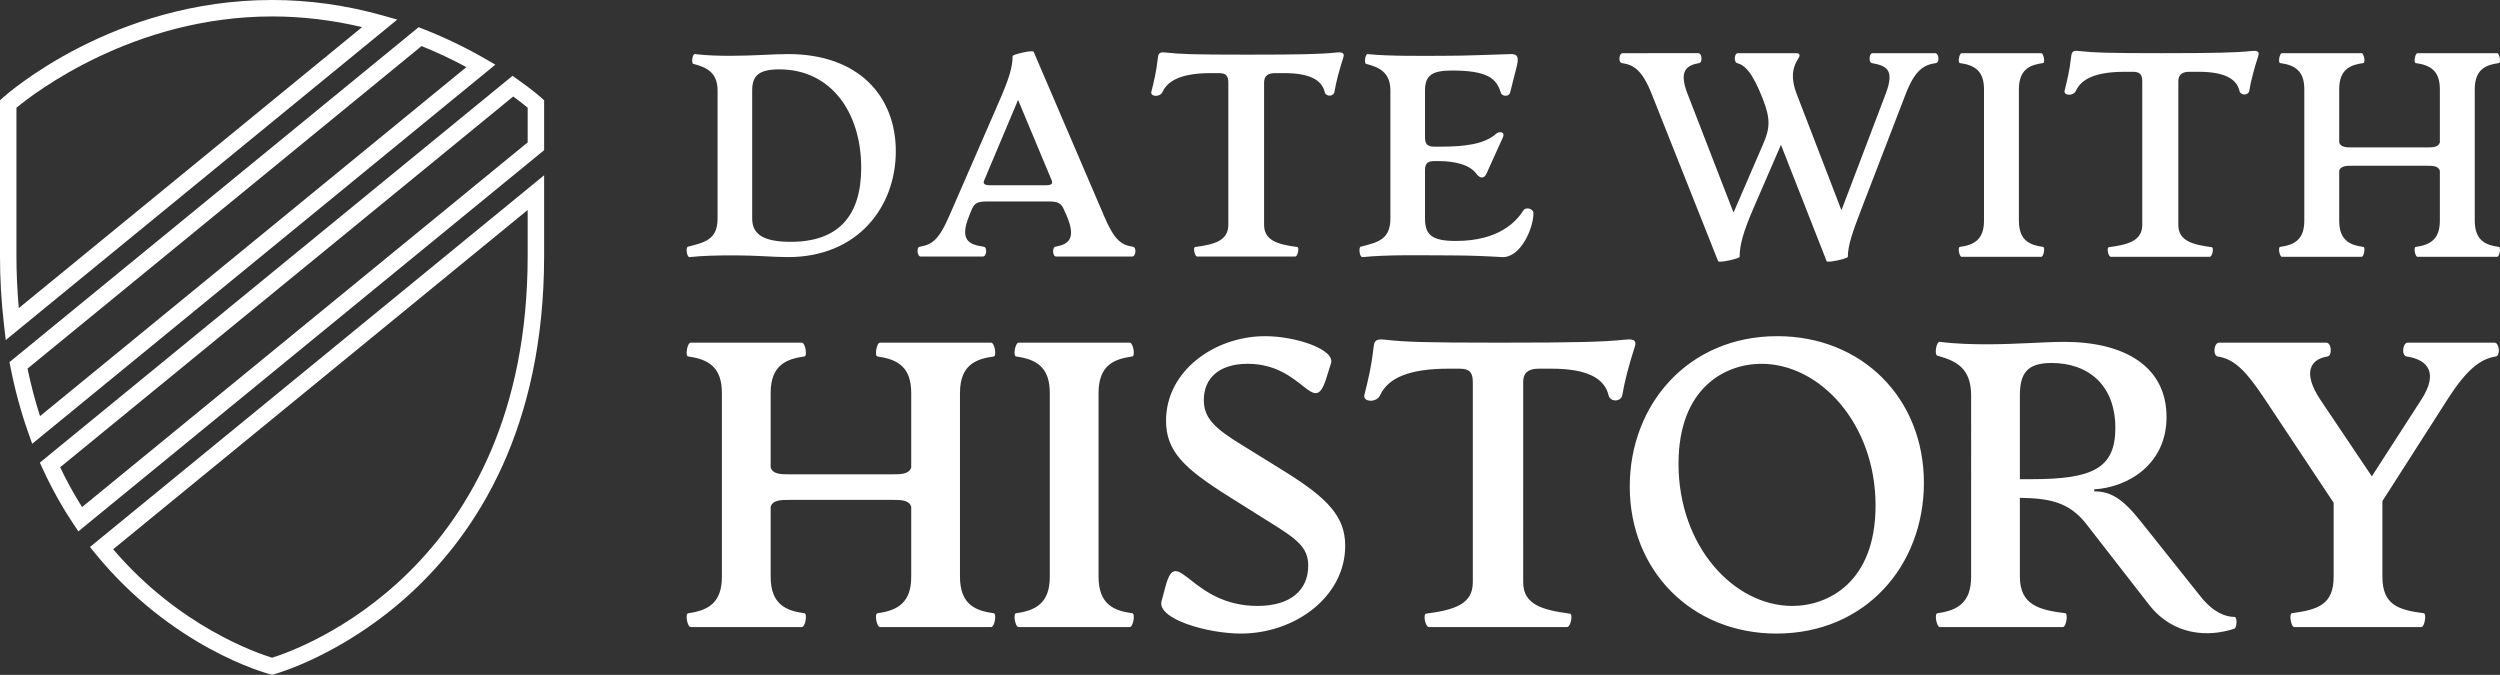 <?xml version="1.0" encoding="UTF-8" standalone="no"?>
<svg
   width="374.174"
   height="101.004"
   viewBox="0 0 349.524 94.35"
   class="looka-1j8o68f"
   id="svg3"
   sodipodi:docname="logo.svg"
   inkscape:version="1.3 (0e150ed6c4, 2023-07-21)"
   inkscape:export-filename="..\logo.svg"
   inkscape:export-xdpi="58.43"
   inkscape:export-ydpi="58.43"
   version="1.1"
   xmlns:inkscape="http://www.inkscape.org/namespaces/inkscape"
   xmlns:sodipodi="http://sodipodi.sourceforge.net/DTD/sodipodi-0.dtd"
   xmlns="http://www.w3.org/2000/svg"
   xmlns:svg="http://www.w3.org/2000/svg">
  <rect x="0" y="0" width="349.524" height="94.35" fill="#333333" stroke="none"/>
  <sodipodi:namedview
     id="namedview1"
     pagecolor="#ffffff"
     bordercolor="#666666"
     borderopacity="1.0"
     inkscape:showpageshadow="2"
     inkscape:pageopacity="0.0"
     inkscape:pagecheckerboard="0"
     inkscape:deskcolor="#d1d1d1"
     inkscape:zoom="1.3244951"
     inkscape:cx="295.58434"
     inkscape:cy="140.05337"
     inkscape:window-width="1920"
     inkscape:window-height="1017"
     inkscape:window-x="-8"
     inkscape:window-y="-8"
     inkscape:window-maximized="1"
     inkscape:current-layer="svg3" />
  <defs
     id="SvgjsDefs1889" />
  <g
     id="SvgjsG1890-8"
     transform="matrix(1.15,0,0,1.15,-19.464,-10.351)"
     fill="#222831"
     style="fill:#ffffff">
    <path
       d="M 50.004,91.033 49.751,90.968 C 49.269,90.841 37.822,87.739 28.492,76.272 L 27.863,75.499 83.077,30.308 v 9.768 c 0,41.83 -32.492,50.807 -32.82,50.893 z M 30.682,75.775 c 8.048,9.451 17.644,12.676 19.321,13.184 2.976,-0.914 31.074,-10.58 31.074,-48.884 V 34.529 Z M 26.451,73.6 25.839,72.682 C 24.431,70.57 23.17,68.302 22.091,65.943 l -0.32,-0.701 57.46,-47.021 0.621,0.436 c 1.848,1.297 2.854,2.202 2.896,2.24 l 0.329,0.298 v 6.062 z m -2.215,-7.792 c 0.798,1.674 1.692,3.295 2.666,4.838 L 81.077,26.309 V 22.098 C 80.738,21.814 80.143,21.334 79.318,20.734 Z M 20.84,62.952 20.365,61.611 C 19.467,59.073 18.736,56.382 18.193,53.61 l -0.115,-0.587 49.74,-40.713 0.544,0.212 c 2.6,1.016 5.134,2.232 7.531,3.616 l 1.253,0.724 z m -0.567,-9.141 c 0.41,1.982 0.919,3.919 1.519,5.778 L 73.624,17.162 C 71.866,16.211 70.041,15.353 68.177,14.601 Z M 17.624,50.34 17.414,48.522 C 17.083,45.665 16.923,42.901 16.923,40.075 V 21.192 l 0.331,-0.298 C 17.793,20.409 30.689,9 50.004,9 c 4.46,0 8.958,0.626 13.37,1.861 l 1.853,0.519 z M 18.923,22.1 v 17.975 c 0,2.14 0.095,4.243 0.289,6.382 L 60.947,12.298 C 57.32,11.437 53.648,11 50.004,11 33.136,11 21.043,20.345 18.923,22.1 Z"
       id="path1-53"
       style="fill:#ffffff" />
  </g>
  <g
     id="SvgjsG1891-6"
     transform="matrix(1.008,0,0,1.008,95.002,-4.455)"
     fill="#222831"
     style="fill:#ffffff;fill-opacity:1">
    <path
       d="M 1.4,40.08 C 1,40.12 0.84,38.72 1.16,38.64 3.48,38.04 5.28,37.68 5.28,34.72 V 16.96 C 5.28,14.4 3.64,13.72 1.92,13.28 1.6,13.2 1.8,11.88 2.12,11.92 c 1.64,0.2 3.32,0.24 5,0.24 3.12,0 5.92,-0.24 7.96,-0.24 9.68,0 14.92,5.76 14.92,13.48 0,7.68 -5.24,14.68 -14.96,14.68 -1.92,0 -4.4,-0.24 -7.36,-0.24 -2.48,0 -4.44,0.04 -6.28,0.24 z m 14.04,-2.12 c 6.52,0 9.76,-3.52 9.76,-10.28 0,-7.64 -4.16,-13.64 -11.36,-13.64 -2.84,0 -3.76,0.88 -3.76,2.92 v 17.76 c 0,2.16 1.48,3.24 5.36,3.24 z m 47.44,0.68 C 63.44,38.72 63.28,40 62.8,40 H 52.24 c -0.52,0 -0.56,-1.28 -0.12,-1.36 1.48,-0.28 3.08,-0.8 1.6,-4.24 l -0.44,-1 C 52.88,32.44 52.2,32.36 51,32.36 h -8.16 c -1.2,0 -1.88,0.08 -2.28,1.04 l -0.4,1 c -1.4,3.44 0.12,3.96 2.04,4.24 0.52,0.08 0.4,1.36 -0.12,1.36 h -8.64 c -0.48,0 -0.6,-1.28 -0.12,-1.36 1.64,-0.28 2.6,-0.84 4.08,-4.24 l 6.76,-15.52 c 1.56,-3.52 2.04,-5.16 2.04,-6.68 0,-0.24 2.8,-0.88 2.92,-0.6 l 9.76,22.76 c 1.44,3.4 2.4,4.04 4,4.28 z M 50.72,30.12 c 0.56,0 1.16,-0.08 0.92,-0.64 l -4.68,-11.2 -4.72,11.2 c -0.24,0.56 0.36,0.64 0.92,0.64 z M 71.8,40 c -0.36,0 -0.6,-1.28 -0.28,-1.32 2.76,-0.36 4.6,-0.92 4.6,-3.08 V 15.88 c 0,-1 -0.36,-1.32 -1.32,-1.32 h -1.08 c -3.8,0 -5.92,0.88 -6.72,2.6 -0.36,0.8 -1.72,0.68 -1.56,0 0.36,-1.44 0.68,-2.68 0.92,-4.8 0.08,-0.76 0.52,-0.72 1.24,-0.64 1.84,0.2 3.52,0.28 11.12,0.28 7.6,0 10.28,-0.08 12.2,-0.28 0.72,-0.08 1.4,-0.12 1.16,0.64 -0.6,1.88 -1,3.36 -1.24,4.8 -0.12,0.68 -1.2,0.72 -1.36,0 -0.4,-1.68 -2.16,-2.6 -5.6,-2.6 h -1.24 c -0.96,0 -1.56,0.32 -1.56,1.32 V 35.6 c 0,2.16 1.84,2.72 4.6,3.08 C 86,38.72 85.76,40 85.4,40 Z m 22.92,0.08 c -0.4,0.04 -0.56,-1.36 -0.24,-1.44 2.32,-0.6 4.12,-0.96 4.12,-3.92 V 16.96 c 0,-2.56 -1.64,-3.24 -3.36,-3.68 -0.32,-0.08 -0.12,-1.4 0.2,-1.36 2.92,0.32 7.96,0.24 10.4,0.24 3.64,0 6.28,-0.16 9.56,-0.24 0.96,0 0.96,0.64 0.76,1.56 l -0.96,3.8 c -0.12,0.56 -1.12,0.56 -1.28,0 -0.6,-1.96 -1.8,-3.08 -6.8,-3.08 -2.8,0 -3.72,0.72 -3.72,2.8 v 6.52 c 0,1.04 0.52,1.24 1.32,1.24 h 0.88 c 3.24,0 6.04,-0.32 7.68,-1.8 0.4,-0.36 1.28,-0.28 0.92,0.52 l -2.28,5.04 c -0.32,0.72 -0.92,0.64 -1.36,0.04 -0.92,-1.28 -2.96,-1.8 -5.28,-1.8 h -0.56 c -0.8,0 -1.32,0.2 -1.32,1.24 v 6.72 c 0,2.28 0.96,3.12 4.28,3.12 6.04,0 8.44,-2.76 9.4,-4.28 0.28,-0.44 1.36,-0.24 1.36,0.44 0,2.04 -1.72,6.08 -4.24,6.08 -2.24,-0.12 -4.44,-0.24 -7.8,-0.24 -3.68,0 -8.04,-0.12 -11.68,0.24 z"
       id="path2-9"
       style="fill:#ffffff;fill-opacity:1"
       sodipodi:nodetypes="ccssccssssscsssssscsscccsscccsscccscccscccssscssssccccsccccsssscssccssccsccccsssssccccssssscscsc" />
  </g>
  <g
     id="SvgjsG1892-8"
     transform="matrix(1.42,0,0,1.42,93.715,30.869)"
     fill="#222831"
     style="fill:#ffffff;fill-opacity:1">
    <path
       d="M 31.84,38.64 C 32.16,38.68 31.92,40 31.6,40 H 20.64 c -0.32,0 -0.56,-1.32 -0.24,-1.36 2.04,-0.28 3.32,-1.08 3.32,-3.6 v -6.88 c -0.2,-0.68 -1.04,-0.68 -1.8,-0.68 H 11.68 c -0.76,0 -1.6,0 -1.8,0.68 v 6.88 c 0,2.8 1.6,3.36 3.32,3.6 0.32,0.04 0.08,1.36 -0.24,1.36 H 2 C 1.68,40 1.44,38.68 1.76,38.64 3.8,38.36 5.08,37.56 5.08,35.04 V 16.96 C 5.08,14.44 3.8,13.64 1.76,13.36 1.44,13.32 1.68,12 2,12 h 10.96 c 0.32,0 0.56,1.32 0.24,1.36 -1.72,0.24 -3.32,0.8 -3.32,3.6 v 7.32 c 0.2,0.68 1.04,0.68 1.8,0.68 h 10.24 c 0.76,0 1.6,0 1.8,-0.68 v -7.32 c 0,-2.52 -1.28,-3.32 -3.32,-3.6 C 20.08,13.32 20.32,12 20.64,12 H 31.6 c 0.32,0 0.56,1.32 0.24,1.36 -1.72,0.24 -3.32,0.8 -3.32,3.6 v 18.08 c 0,2.8 1.6,3.36 3.32,3.6 z M 34.284,40 c -0.32,0 -0.56,-1.32 -0.24,-1.36 2.04,-0.28 3.32,-1.08 3.32,-3.6 V 16.96 c 0,-2.52 -1.28,-3.32 -3.32,-3.6 -0.32,-0.04 -0.08,-1.36 0.24,-1.36 h 10.96 c 0.32,0 0.56,1.32 0.24,1.36 -1.72,0.24 -3.32,0.8 -3.32,3.6 v 18.08 c 0,2.8 1.6,3.36 3.32,3.6 0.32,0.04 0.08,1.36 -0.24,1.36 z m 21.884,0.64 c -3.28,0 -8.28,-1.44 -7.8,-3.2 l 0.4,-1.48 c 1.12,-4.2 2.44,1.96 9.04,1.96 3.36,0 5,-1.64 5,-3.96 0,-1.88 -1.2,-2.68 -4.04,-4.44 l -3.88,-2.44 c -4.32,-2.72 -6.08,-4.4 -6.08,-7.4 0,-4.92 4.8,-8.32 9.76,-8.32 3.04,0 6.92,1.32 6.48,2.68 l -0.48,1.52 c -1.24,3.88 -2.24,-1.48 -7.72,-1.48 -2.84,0 -4.32,1.44 -4.32,3.56 0,1.8 1.08,2.8 3.76,4.44 l 4.2,2.6 c 4.24,2.64 5.96,4.44 5.96,7.32 0,5 -4.92,8.64 -10.28,8.64 z M 74.693,40 c -0.36,0 -0.6,-1.28 -0.28,-1.32 2.76,-0.36 4.6,-0.92 4.6,-3.08 V 15.88 c 0,-1 -0.36,-1.32 -1.32,-1.32 h -1.08 c -3.8,0 -5.92,0.88 -6.72,2.6 -0.36,0.8 -1.72,0.68 -1.56,0 0.36,-1.44 0.68,-2.68 0.92,-4.8 0.08,-0.76 0.52,-0.72 1.24,-0.64 1.84,0.2 3.52,0.28 11.12,0.28 7.6,0 10.28,-0.08 12.2,-0.28 0.72,-0.08 1.4,-0.12 1.16,0.64 -0.6,1.88 -1,3.36 -1.24,4.8 -0.12,0.68 -1.2,0.72 -1.36,0 -0.4,-1.68 -2.16,-2.6 -5.6,-2.6 h -1.24 c -0.96,0 -1.56,0.32 -1.56,1.32 V 35.6 c 0,2.16 1.84,2.72 4.6,3.08 0.32,0.04 0.08,1.32 -0.28,1.32 z m 34.213,0.64 c -8.32,0 -14.44,-6.16 -14.44,-14.48 0,-8.08 5.76,-14.8 14.52,-14.8 8.36,0 14.44,6.12 14.44,14.44 0,8.12 -5.72,14.84 -14.52,14.84 z m 1.56,-2.72 c 3.52,0 8.2,-2.32 8.2,-9.88 0,-8.08 -5.48,-13.96 -11.24,-13.96 -3.52,0 -8.16,2.32 -8.16,9.84 0,8.16 5.48,14 11.2,14 z M 153.995,39 c 0.32,0 0.24,1.08 0,1.16 -2.52,0.84 -6,0.72 -8.4,-2.36 l -6.16,-7.92 c -1.72,-2.24 -3.76,-2.56 -6.56,-2.6 v 7.76 c 0,2.8 1.92,3.28 4.48,3.6 0.28,0.04 0.08,1.36 -0.24,1.36 h -12.12 c -0.32,0 -0.56,-1.32 -0.24,-1.36 2.04,-0.28 3.32,-1.08 3.32,-3.6 V 17.2 c 0,-2.64 -1.4,-3.4 -3.32,-3.92 -0.32,-0.08 -0.12,-1.4 0.24,-1.36 1.56,0.2 3.32,0.24 4.6,0.24 2.96,0 5.72,-0.24 7.64,-0.24 6.04,0 10.08,2.48 10.08,7.4 0,4.64 -3.76,6.92 -7.12,7.12 v 0.2 c 1.6,0 2.76,0.68 4.52,2.88 l 5.96,7.48 c 1.24,1.56 2.44,2 3.32,2 z m -19.96,-13.56 c 5.96,0 8.24,-1.04 8.24,-5.04 0,-4.28 -2.72,-6.4 -6.28,-6.4 -2.36,0 -3.12,0.96 -3.12,3.2 v 8.24 z M 179.608,12 c 0.48,0 0.6,1.28 0.12,1.36 -1.56,0.24 -2.92,1.36 -4.76,4.24 l -6.4,10 v 7.44 c 0,2.8 1.6,3.28 4.08,3.6 0.28,0.04 0.08,1.36 -0.24,1.36 h -12.52 c -0.32,0 -0.52,-1.32 -0.24,-1.36 2.64,-0.36 4.12,-0.88 4.12,-3.6 v -7.28 l -6.72,-10.12 c -1.84,-2.76 -2.96,-4 -4.68,-4.28 -0.52,-0.08 -0.4,-1.36 0.12,-1.36 h 10.56 c 0.52,0 0.6,1.28 0.12,1.36 -1.76,0.28 -2.44,1.64 -0.72,4.24 l 5.08,7.56 4.88,-7.56 c 1.68,-2.6 0.68,-3.92 -1.44,-4.24 -0.56,-0.08 -0.4,-1.36 0.08,-1.36 z"
       id="path3-1"
       style="fill:#ffffff;fill-opacity:1"
       sodipodi:nodetypes="csscscsscscsscsscsscscsscscsscsscscsscsscsscsssccssccssccssccssscssssccccsccccsssscsssssssssssssscccscsscssccsssccccssssscsscccscsscscccsscccccss" />
  </g>
  <path
     d="m 270.549,7.434 c 0.529,0 0.651,1.302 0.122,1.383 -1.627,0.244 -2.888,0.854 -4.23,4.311 l -6.141,15.943 c -1.302,3.376 -1.952,5.247 -1.952,6.833 0,0.244 -2.847,0.895 -2.969,0.61 l -6.385,-16.269 -3.823,8.826 c -1.464,3.376 -1.952,5.206 -1.952,6.833 0,0.244 -2.888,0.895 -3.01,0.61 l -9.273,-23.346 c -1.383,-3.498 -2.603,-4.108 -4.189,-4.352 -0.529,-0.081 -0.407,-1.383 0.122,-1.383 H 237.442 c 0.529,0 0.61,1.302 0.122,1.383 -1.871,0.325 -2.847,1.179 -1.627,4.311 l 6.426,16.594 4.149,-9.599 c 0.935,-2.156 1.057,-3.457 -0.041,-6.263 -1.505,-3.864 -2.562,-4.759 -3.62,-5.043 -0.447,-0.122 -0.407,-1.383 0.122,-1.383 h 8.094 c 0.407,0 0.529,0.122 0.529,0.325 0,0.529 -1.79,1.79 -0.407,5.369 l 6.263,16.269 6.182,-16.269 c 1.342,-3.498 0,-3.945 -1.952,-4.311 -0.447,-0.081 -0.366,-1.383 0.122,-1.383 z m 3.701,28.47 c -0.325,0 -0.569,-1.342 -0.244,-1.383 2.074,-0.285 3.376,-1.098 3.376,-3.66 v -18.384 c 0,-2.562 -1.302,-3.376 -3.376,-3.66 -0.325,-0.041 -0.081,-1.383 0.244,-1.383 h 11.144 c 0.325,0 0.569,1.342 0.244,1.383 -1.749,0.244 -3.376,0.813 -3.376,3.66 v 18.384 c 0,2.847 1.627,3.416 3.376,3.66 0.325,0.041 0.081,1.383 -0.244,1.383 z m 20.865,0 c -0.366,0 -0.61,-1.302 -0.285,-1.342 2.806,-0.366 4.677,-0.935 4.677,-3.132 v -20.051 c 0,-1.017 -0.366,-1.342 -1.342,-1.342 h -1.098 c -3.864,0 -6.019,0.895 -6.833,2.644 -0.366,0.813 -1.749,0.691 -1.586,0 0.366,-1.464 0.691,-2.725 0.935,-4.881 0.081,-0.773 0.529,-0.732 1.261,-0.651 1.871,0.203 3.579,0.285 11.307,0.285 7.728,0 10.453,-0.081 12.405,-0.285 0.732,-0.081 1.423,-0.122 1.179,0.651 -0.61,1.912 -1.017,3.416 -1.261,4.881 -0.122,0.691 -1.22,0.732 -1.383,0 -0.407,-1.708 -2.196,-2.644 -5.694,-2.644 h -1.261 c -0.976,0 -1.586,0.325 -1.586,1.342 v 20.051 c 0,2.196 1.871,2.766 4.677,3.132 0.325,0.041 0.081,1.342 -0.285,1.342 z m 54.256,-1.383 c 0.325,0.041 0.081,1.383 -0.244,1.383 h -11.144 c -0.325,0 -0.569,-1.342 -0.244,-1.383 2.074,-0.285 3.376,-1.098 3.376,-3.66 v -6.996 c -0.203,-0.691 -1.057,-0.691 -1.83,-0.691 h -10.412 c -0.773,0 -1.627,0 -1.83,0.691 v 6.996 c 0,2.847 1.627,3.416 3.376,3.66 0.325,0.041 0.081,1.383 -0.244,1.383 h -11.144 c -0.325,0 -0.569,-1.342 -0.244,-1.383 2.074,-0.285 3.376,-1.098 3.376,-3.66 v -18.384 c 0,-2.562 -1.302,-3.376 -3.376,-3.66 -0.325,-0.041 -0.081,-1.383 0.244,-1.383 h 11.144 c 0.325,0 0.569,1.342 0.244,1.383 -1.749,0.244 -3.376,0.813 -3.376,3.66 v 7.443 c 0.203,0.691 1.057,0.691 1.83,0.691 h 10.412 c 0.773,0 1.627,0 1.83,-0.691 v -7.443 c 0,-2.562 -1.301,-3.376 -3.376,-3.66 -0.325,-0.041 -0.081,-1.383 0.244,-1.383 h 11.144 c 0.325,0 0.569,1.342 0.244,1.383 -1.749,0.244 -3.376,0.813 -3.376,3.66 v 18.384 c 0,2.847 1.627,3.416 3.376,3.66 z"
     style="fill:#ffffff;fill-opacity:1;stroke-width:1.008"
     id="path1-5" />
</svg>
